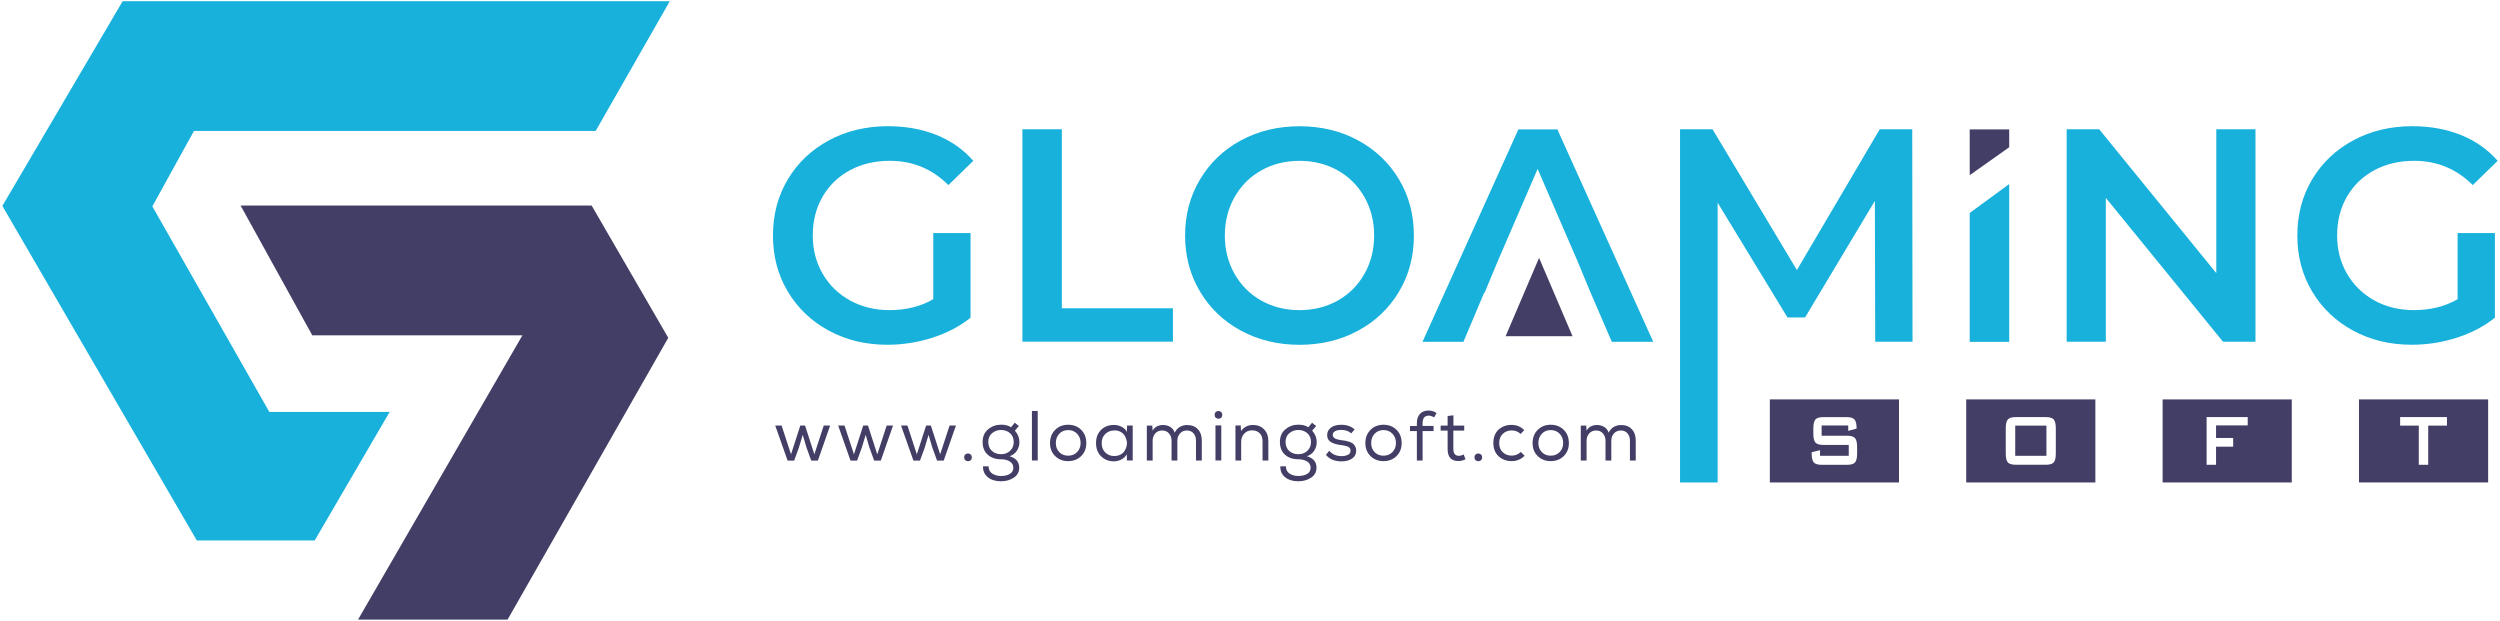 <?xml version="1.0" encoding="utf-8"?>
<!-- Generator: Adobe Illustrator 24.3.0, SVG Export Plug-In . SVG Version: 6.00 Build 0)  -->
<svg version="1.1" id="Layer_1" xmlns="http://www.w3.org/2000/svg" xmlns:xlink="http://www.w3.org/1999/xlink" x="0px" y="0px"
	 viewBox="0 0 920.96 228.69" style="enable-background:new 0 0 920.96 228.69;" xml:space="preserve">
<style type="text/css">
	.st0{fill:#423E66;}
	.st1{fill:#17B1DC;}
</style>
<g>
	<g>
		<g>
			<path class="st0" d="M287.93,156.76l3.47,10.61l3.42-10.61h1.75l3.42,10.61l3.47-10.61h2.35l-4.51,12.91h-2.45l-1.75-4.8
				l-1.38-4.69l-1.41,4.69l-1.75,4.8h-2.42l-4.56-12.91H287.93z"/>
			<path class="st0" d="M311.11,156.76l3.47,10.61l3.42-10.61h1.75l3.42,10.61l3.47-10.61h2.35l-4.51,12.91h-2.45l-1.75-4.8
				l-1.38-4.69l-1.41,4.69l-1.75,4.8h-2.42l-4.56-12.91H311.11z"/>
			<path class="st0" d="M334.28,156.76l3.47,10.61l3.42-10.61h1.75l3.42,10.61l3.47-10.61h2.35l-4.51,12.91h-2.45l-1.75-4.8
				l-1.38-4.69l-1.41,4.69l-1.75,4.8h-2.42l-4.56-12.91H334.28z"/>
			<path class="st0" d="M355.89,167.23c0.47-0.24,0.94-0.23,1.41,0.01c0.47,0.24,0.7,0.66,0.7,1.25c0,0.59-0.23,1-0.7,1.24
				c-0.47,0.23-0.94,0.23-1.41-0.01c-0.47-0.24-0.7-0.66-0.7-1.25C355.19,167.88,355.42,167.46,355.89,167.23z"/>
			<path class="st0" d="M365.5,174.44c0.88,0.59,1.96,0.9,3.25,0.91c1.25,0,2.32-0.25,3.21-0.74c0.89-0.5,1.33-1.27,1.33-2.31
				c0-0.99-0.43-1.76-1.29-2.3c-0.86-0.54-1.93-0.81-3.22-0.81c-2.05,0-3.7-0.57-4.94-1.7c-1.24-1.13-1.86-2.69-1.86-4.67
				c0-2,0.68-3.56,2.05-4.69s2.95-1.69,4.76-1.69c1.51,0,2.73,0.32,3.65,0.96l1.38-1.67l1.51,1.2l-1.46,1.72
				c1.11,1.25,1.67,2.64,1.67,4.17c0,1.18-0.31,2.26-0.93,3.22c-0.62,0.96-1.52,1.64-2.7,2.02c2.36,0.7,3.55,2.09,3.55,4.2
				c0,1.58-0.66,2.82-1.98,3.7s-2.9,1.33-4.75,1.33c-1.98,0-3.59-0.49-4.81-1.47c-1.23-0.98-1.82-2.33-1.79-4.03h2.06
				C364.18,172.97,364.62,173.85,365.5,174.44z M365.44,166.15c0.89,0.78,2.01,1.17,3.36,1.17c1.36,0,2.47-0.43,3.34-1.29
				c0.87-0.86,1.3-1.92,1.3-3.17c0-1.41-0.46-2.5-1.37-3.29c-0.91-0.78-2.01-1.17-3.3-1.17c-1.25,0-2.35,0.39-3.29,1.16
				c-0.94,0.77-1.41,1.86-1.41,3.27C364.1,164.26,364.55,165.36,365.44,166.15z"/>
			<path class="st0" d="M382.28,169.64h-2.14v-18.25h2.14V169.64z"/>
			<path class="st0" d="M388.7,158.36c1.26-1.26,2.85-1.89,4.78-1.89c1.97,0,3.57,0.63,4.82,1.88c1.25,1.25,1.88,2.88,1.88,4.88
				c0,1.95-0.63,3.54-1.89,4.78c-1.26,1.24-2.86,1.86-4.81,1.86c-1.93,0-3.52-0.62-4.78-1.86c-1.26-1.24-1.89-2.84-1.89-4.78
				C386.81,161.24,387.44,159.62,388.7,158.36z M396.77,159.77c-0.87-0.9-1.96-1.34-3.26-1.34c-1.32,0-2.41,0.44-3.27,1.33
				c-0.86,0.89-1.29,2.04-1.29,3.47c0,1.36,0.43,2.47,1.28,3.34c0.85,0.87,1.94,1.3,3.26,1.3s2.41-0.43,3.27-1.3
				c0.86-0.87,1.3-1.98,1.32-3.34C398.08,161.82,397.64,160.67,396.77,159.77z"/>
			<path class="st0" d="M415.15,169.69l-0.05-2.35c-0.49,0.85-1.17,1.5-2.03,1.94c-0.87,0.44-1.77,0.67-2.71,0.67
				c-1.9,0-3.47-0.61-4.72-1.84c-1.25-1.23-1.88-2.86-1.88-4.92c0-2.03,0.63-3.65,1.89-4.86c1.26-1.21,2.84-1.8,4.73-1.79
				c0.99,0,1.92,0.22,2.79,0.67c0.87,0.44,1.53,1.07,1.98,1.89l0.03-2.35h2.09v12.88h-2.06L415.15,169.69z M410.46,158.58
				c-1.3,0-2.4,0.43-3.29,1.29c-0.89,0.86-1.33,1.99-1.33,3.4s0.44,2.55,1.33,3.42c0.89,0.87,1.98,1.3,3.29,1.3
				c0.85,0,1.61-0.17,2.28-0.52c0.67-0.35,1.18-0.8,1.53-1.36c0.35-0.56,0.6-1.17,0.76-1.84c0.16-0.67,0.16-1.34,0-2.01
				c-0.16-0.67-0.41-1.28-0.76-1.84c-0.35-0.56-0.85-1.01-1.51-1.36c-0.66-0.35-1.42-0.52-2.27-0.52L410.46,158.58z"/>
			<path class="st0" d="M422.5,156.79h1.98l0.13,1.88c0.36-0.71,0.89-1.24,1.58-1.59c0.69-0.35,1.43-0.52,2.23-0.52
				c0.97,0,1.85,0.23,2.63,0.68c0.78,0.45,1.35,1.17,1.7,2.14c0.45-0.94,1.08-1.64,1.88-2.11s1.69-0.7,2.66-0.7
				c1.69,0,3.01,0.51,3.98,1.54c0.97,1.03,1.45,2.42,1.45,4.2v7.35h-2.14v-7.35c0-1.08-0.3-1.97-0.9-2.67
				c-0.6-0.7-1.41-1.06-2.44-1.06c-1.04,0-1.89,0.36-2.54,1.08c-0.65,0.72-0.98,1.62-0.98,2.7v7.3h-2.14v-7.3
				c0-1.08-0.32-1.98-0.95-2.7c-0.63-0.72-1.47-1.08-2.52-1.08s-1.89,0.36-2.53,1.08c-0.64,0.72-0.97,1.62-0.97,2.7v7.3h-2.14
				v-12.88L422.5,156.79z"/>
			<path class="st0" d="M448.15,151.58c0.47-0.23,0.94-0.23,1.41,0.01c0.47,0.24,0.7,0.66,0.7,1.25c0,0.59-0.23,1-0.7,1.24
				c-0.47,0.24-0.94,0.23-1.41-0.01c-0.47-0.24-0.7-0.66-0.7-1.25C447.45,152.23,447.68,151.82,448.15,151.58z M447.76,169.64h2.14
				v-12.93h-2.14V169.64z"/>
			<path class="st0" d="M455.11,156.73h1.96l0.1,2.06c1.09-1.49,2.56-2.24,4.41-2.24c1.67,0,3.03,0.53,4.08,1.6
				c1.05,1.07,1.58,2.52,1.58,4.37v7.12h-2.14v-7.09c0-1.25-0.35-2.23-1.04-2.95c-0.7-0.71-1.65-1.07-2.87-1.07
				c-1.16,0.02-2.12,0.43-2.85,1.23c-0.74,0.8-1.11,1.79-1.11,2.97v6.91h-2.11v-12.88V156.73z"/>
			<path class="st0" d="M475.02,174.44c0.88,0.59,1.96,0.9,3.25,0.91c1.25,0,2.32-0.25,3.21-0.74c0.89-0.5,1.33-1.27,1.33-2.31
				c0-0.99-0.43-1.76-1.29-2.3c-0.86-0.54-1.93-0.81-3.22-0.81c-2.05,0-3.7-0.57-4.94-1.7c-1.24-1.13-1.86-2.69-1.86-4.67
				c0-2,0.68-3.56,2.05-4.69s2.95-1.69,4.76-1.69c1.51,0,2.73,0.32,3.65,0.96l1.38-1.67l1.51,1.2l-1.46,1.72
				c1.11,1.25,1.67,2.64,1.67,4.17c0,1.18-0.31,2.26-0.93,3.22c-0.62,0.96-1.52,1.64-2.7,2.02c2.36,0.7,3.55,2.09,3.55,4.2
				c0,1.58-0.66,2.82-1.98,3.7s-2.9,1.33-4.75,1.33c-1.98,0-3.59-0.49-4.81-1.47c-1.23-0.98-1.82-2.33-1.79-4.03h2.06
				C473.7,172.97,474.14,173.85,475.02,174.44z M474.95,166.15c0.89,0.78,2.01,1.17,3.36,1.17c1.36,0,2.47-0.43,3.34-1.29
				c0.87-0.86,1.3-1.92,1.3-3.17c0-1.41-0.46-2.5-1.37-3.29c-0.91-0.78-2.01-1.17-3.3-1.17c-1.25,0-2.35,0.39-3.29,1.16
				c-0.94,0.77-1.41,1.86-1.41,3.27C473.61,164.26,474.07,165.36,474.95,166.15z"/>
			<path class="st0" d="M497.76,159.63c-0.92-0.83-2.13-1.25-3.62-1.25c-0.94-0.02-1.71,0.14-2.31,0.47
				c-0.6,0.33-0.89,0.8-0.87,1.41c0.02,1.03,1.09,1.66,3.21,1.9c0.61,0.07,1.11,0.14,1.5,0.21c0.39,0.07,0.86,0.2,1.42,0.38
				c0.56,0.18,0.99,0.4,1.32,0.67c0.32,0.26,0.6,0.62,0.85,1.08c0.24,0.46,0.36,1,0.34,1.6c-0.02,1.23-0.54,2.19-1.56,2.86
				c-1.02,0.67-2.3,1-3.83,1c-2.56,0-4.48-0.81-5.76-2.42l1.23-1.49c1.08,1.32,2.61,1.98,4.59,1.98c0.85,0,1.6-0.16,2.25-0.47
				c0.65-0.31,0.99-0.83,1-1.54c0.02-0.64-0.27-1.11-0.87-1.41c-0.6-0.3-1.46-0.51-2.59-0.65c-0.73-0.09-1.36-0.2-1.88-0.34
				c-0.52-0.14-1.05-0.34-1.59-0.6c-0.54-0.26-0.95-0.62-1.24-1.08c-0.29-0.46-0.43-1.02-0.43-1.68c0-0.87,0.27-1.6,0.81-2.19
				c0.54-0.59,1.19-1.01,1.94-1.25c0.76-0.24,1.58-0.36,2.46-0.34c2,0,3.63,0.57,4.9,1.72l-1.23,1.41L497.76,159.63z"/>
			<path class="st0" d="M504.87,158.36c1.26-1.26,2.85-1.89,4.78-1.89c1.97,0,3.57,0.63,4.82,1.88c1.25,1.25,1.88,2.88,1.88,4.88
				c0,1.95-0.63,3.54-1.89,4.78c-1.26,1.24-2.86,1.86-4.81,1.86c-1.93,0-3.52-0.62-4.78-1.86c-1.26-1.24-1.89-2.84-1.89-4.78
				C502.97,161.24,503.61,159.62,504.87,158.36z M512.94,159.77c-0.87-0.9-1.96-1.34-3.26-1.34c-1.32,0-2.41,0.44-3.27,1.33
				c-0.86,0.89-1.29,2.04-1.29,3.47c0,1.36,0.43,2.47,1.28,3.34c0.85,0.87,1.94,1.3,3.26,1.3s2.41-0.43,3.27-1.3
				c0.86-0.87,1.3-1.98,1.32-3.34C514.24,161.82,513.81,160.67,512.94,159.77z"/>
			<path class="st0" d="M521.95,169.67v-10.87h-2.53v-1.88h2.53v-1.02c0-1.48,0.38-2.63,1.15-3.44c0.76-0.82,1.82-1.23,3.18-1.23
				c1.03,0,2,0.31,2.92,0.94l-0.89,1.59c-0.73-0.43-1.39-0.65-1.98-0.65c-1.51,0-2.27,0.93-2.27,2.79v1.02h4.04v1.88h-4.04v10.85
				h-2.14L521.95,169.67z"/>
			<path class="st0" d="M535.41,156.79h3.99v1.83h-4.01v6.81c0,1.65,0.68,2.48,2.03,2.48c0.57,0,1.17-0.16,1.8-0.47l0.63,1.77
				c-0.87,0.4-1.7,0.61-2.5,0.63c-2.71,0.05-4.07-1.42-4.07-4.41v-6.81h-2.58v-1.83h2.58v-3.55l2.14-0.24V156.79z"/>
			<path class="st0" d="M543.88,167.23c0.47-0.24,0.94-0.23,1.41,0.01c0.47,0.24,0.7,0.66,0.7,1.25c0,0.59-0.23,1-0.7,1.24
				c-0.47,0.23-0.94,0.23-1.41-0.01c-0.47-0.24-0.7-0.66-0.7-1.25C543.17,167.88,543.41,167.46,543.88,167.23z"/>
			<path class="st0" d="M561.66,167.89c-1.32,1.32-2.92,1.98-4.8,1.98c-1.91,0-3.51-0.6-4.8-1.79c-1.29-1.19-1.93-2.82-1.93-4.89
				c0-2.09,0.63-3.72,1.9-4.9c1.27-1.18,2.88-1.77,4.82-1.77c1.81,0,3.36,0.64,4.67,1.93l-1.36,1.41c-0.89-0.87-1.97-1.3-3.26-1.3
				c-1.32,0-2.42,0.42-3.3,1.26c-0.88,0.84-1.32,1.97-1.32,3.38c0,1.44,0.44,2.58,1.32,3.4c0.88,0.83,1.97,1.24,3.27,1.24
				c1.36,0,2.48-0.45,3.36-1.36l1.43,1.43L561.66,167.89z"/>
			<path class="st0" d="M566.47,158.36c1.26-1.26,2.85-1.89,4.78-1.89c1.97,0,3.57,0.63,4.82,1.88c1.25,1.25,1.88,2.88,1.88,4.88
				c0,1.95-0.63,3.54-1.89,4.78c-1.26,1.24-2.86,1.86-4.81,1.86c-1.93,0-3.52-0.62-4.78-1.86c-1.26-1.24-1.89-2.84-1.89-4.78
				C564.58,161.24,565.21,159.62,566.47,158.36z M574.54,159.77c-0.87-0.9-1.96-1.34-3.26-1.34c-1.32,0-2.41,0.44-3.27,1.33
				c-0.86,0.89-1.29,2.04-1.29,3.47c0,1.36,0.43,2.47,1.28,3.34c0.85,0.87,1.94,1.3,3.26,1.3s2.41-0.43,3.27-1.3
				c0.86-0.87,1.3-1.98,1.32-3.34C575.84,161.82,575.41,160.67,574.54,159.77z"/>
			<path class="st0" d="M582.36,156.79h1.98l0.13,1.88c0.36-0.71,0.89-1.24,1.58-1.59c0.69-0.35,1.43-0.52,2.23-0.52
				c0.97,0,1.85,0.23,2.63,0.68c0.78,0.45,1.35,1.17,1.7,2.14c0.45-0.94,1.08-1.64,1.88-2.11s1.69-0.7,2.66-0.7
				c1.69,0,3.01,0.51,3.98,1.54c0.97,1.03,1.45,2.42,1.45,4.2v7.35h-2.14v-7.35c0-1.08-0.3-1.97-0.9-2.67
				c-0.6-0.7-1.41-1.06-2.44-1.06c-1.04,0-1.89,0.36-2.54,1.08c-0.65,0.72-0.98,1.62-0.98,2.7v7.3h-2.14v-7.3
				c0-1.08-0.32-1.98-0.95-2.7c-0.63-0.72-1.47-1.08-2.52-1.08c-1.04,0-1.89,0.36-2.53,1.08c-0.64,0.72-0.97,1.62-0.97,2.7v7.3
				h-2.14v-12.88L582.36,156.79z"/>
		</g>
		<g>
			<path class="st1" d="M343.78,85.85h13.75v31.19c-4.03,3.21-8.73,5.67-14.09,7.38c-5.36,1.72-10.88,2.58-16.55,2.58
				c-7.97,0-15.16-1.73-21.57-5.2c-6.41-3.47-11.45-8.27-15.09-14.38c-3.66-6.1-5.48-13-5.48-20.67s1.82-14.57,5.48-20.69
				c3.65-6.1,8.7-10.9,15.15-14.37s13.7-5.2,21.75-5.2c6.56,0,12.52,1.09,17.89,3.24c5.36,2.17,9.87,5.34,13.53,9.51l-9.17,8.94
				c-5.97-5.96-13.16-8.94-21.58-8.94c-5.51,0-10.41,1.16-14.69,3.47c-4.29,2.3-7.64,5.55-10.07,9.72
				c-2.42,4.18-3.63,8.94-3.63,14.31c0,5.22,1.21,9.91,3.63,14.09c2.43,4.18,5.78,7.45,10.07,9.84c4.28,2.37,9.15,3.57,14.59,3.57
				c6.11,0,11.47-1.33,16.1-4.02V85.85z"/>
		</g>
		<g>
			<path class="st1" d="M376.64,47.62h14.53v65.95h40.92v12.3h-55.45V47.62z"/>
		</g>
		<g>
			<path class="st1" d="M457.14,121.81c-6.41-3.47-11.45-8.28-15.09-14.43c-3.66-6.15-5.48-13.01-5.48-20.62s1.82-14.49,5.48-20.62
				c3.65-6.15,8.68-10.97,15.09-14.43s13.6-5.2,21.57-5.2c7.98,0,15.17,1.73,21.58,5.2c6.4,3.47,11.44,8.27,15.08,14.37
				c3.66,6.12,5.48,13.01,5.48,20.69s-1.83,14.57-5.48,20.67c-3.65,6.12-8.68,10.92-15.08,14.38c-6.41,3.47-13.6,5.2-21.58,5.2
				C470.74,127.01,463.55,125.27,457.14,121.81z M492.8,110.73c4.18-2.36,7.45-5.63,9.84-9.84c2.38-4.21,3.57-8.92,3.57-14.14
				c0-5.22-1.19-9.93-3.57-14.14c-2.39-4.21-5.67-7.49-9.84-9.84c-4.18-2.34-8.87-3.52-14.09-3.52c-5.22,0-9.91,1.18-14.09,3.52
				c-4.17,2.36-7.45,5.63-9.83,9.84c-2.38,4.21-3.58,8.92-3.58,14.14c0,5.22,1.2,9.93,3.58,14.14c2.38,4.21,5.67,7.49,9.83,9.84
				c4.18,2.34,8.87,3.52,14.09,3.52C483.93,114.25,488.63,113.07,492.8,110.73z"/>
		</g>
		<g>
			<path class="st1" d="M573.71,47.67h-14.37l-35.31,78.25h15.08l7.63-18.1h0.18l4.79-11.53l14.73-34.07l14.73,34.07l4.79,11.53
				l7.81,18.1h15.26L573.71,47.67z"/>
		</g>
		<g>
			<polygon class="st0" points="579.29,123.84 554.65,123.84 566.97,95 			"/>
		</g>
		<g>
			<path class="st1" d="M690.79,125.88L690.68,74l-25.72,42.94h-6.48l-25.72-42.26v103.05H618.9V47.62h11.97l31.08,51.86
				l30.52-51.86h11.97l0.11,78.26H690.79z"/>
		</g>
		<g>
			<polygon class="st1" points="725.61,78.45 725.61,125.93 740.16,125.93 740.16,67.8 			"/>
		</g>
		<g>
			<polygon class="st0" points="725.61,47.67 725.61,64.53 740.16,54.24 740.16,47.67 			"/>
		</g>
		<g>
			<path class="st1" d="M830.88,47.62v78.26h-11.97l-43.16-52.99v52.99h-14.42V47.62h11.97l43.15,52.99V47.62H830.88z"/>
		</g>
		<g>
			<path class="st1" d="M905.33,85.85h13.75v31.19c-4.03,3.21-8.72,5.67-14.09,7.38c-5.36,1.72-10.88,2.58-16.55,2.58
				c-7.97,0-15.16-1.73-21.57-5.2c-6.41-3.47-11.45-8.27-15.09-14.38c-3.66-6.1-5.48-13-5.48-20.67s1.82-14.57,5.48-20.69
				c3.65-6.1,8.7-10.9,15.15-14.37c6.45-3.47,13.7-5.2,21.75-5.2c6.56,0,12.52,1.09,17.89,3.24c5.36,2.17,9.87,5.34,13.53,9.51
				l-9.17,8.94c-5.97-5.96-13.16-8.94-21.58-8.94c-5.51,0-10.41,1.16-14.69,3.47c-4.29,2.3-7.64,5.55-10.07,9.72
				c-2.42,4.18-3.63,8.94-3.63,14.31c0,5.22,1.21,9.91,3.63,14.09c2.43,4.18,5.78,7.45,10.07,9.84c4.28,2.37,9.15,3.57,14.59,3.57
				c6.11,0,11.47-1.33,16.1-4.02V85.85z"/>
		</g>
		<g>
			<path class="st0" d="M651.98,177.73h47.58v-30.59h-47.58V177.73z M667.4,166.58l3.07-0.75v2.08h10.58v-4.01h-9.33
				c-1.45,0-2.43-0.3-2.95-0.88c-0.51-0.59-0.76-1.67-0.76-3.27v-1.94c0-1.6,0.25-2.69,0.76-3.27c0.51-0.6,1.49-0.88,2.95-0.88h8.5
				c1.41,0,2.38,0.28,2.91,0.84c0.53,0.57,0.8,1.58,0.8,3.02v0.36l-3.07,0.84v-1.99h-9.8v3.78h9.33c1.46,0,2.45,0.3,2.97,0.89
				c0.51,0.59,0.77,1.67,0.77,3.27v2.41c0,1.6-0.26,2.69-0.77,3.27c-0.51,0.59-1.5,0.88-2.97,0.88h-9.25c-1.46,0-2.45-0.3-2.97-0.88
				c-0.51-0.59-0.77-1.67-0.77-3.27V166.58z"/>
		</g>
		<g>
			<path class="st0" d="M724.32,177.73h47.58v-30.59h-47.58V177.73z M738.89,157.8c0-1.6,0.26-2.69,0.77-3.27
				c0.51-0.6,1.49-0.88,2.94-0.88h11.02c1.45,0,2.43,0.29,2.94,0.88c0.51,0.59,0.77,1.67,0.77,3.27v9.26c0,1.61-0.26,2.71-0.77,3.28
				c-0.51,0.59-1.49,0.87-2.94,0.87H742.6c-1.45,0-2.43-0.29-2.94-0.87c-0.51-0.58-0.77-1.67-0.77-3.28V157.8z"/>
		</g>
		<g>
			<rect x="742.38" y="156.79" class="st0" width="11.49" height="11.12"/>
		</g>
		<g>
			<path class="st0" d="M796.67,177.73h47.58v-30.59h-47.58V177.73z M812.88,153.64h15.14v3.07h-11.66v4.63h6.3v3.21h-6.3v6.67
				h-3.48V153.64z"/>
		</g>
		<g>
			<path class="st0" d="M869.01,147.13v30.59h47.58v-30.59H869.01z M901.42,156.79h-6.9v14.43h-3.48v-14.43h-6.87v-3.15h17.25
				V156.79z"/>
		</g>
	</g>
	<g>
		<g>
			<polygon class="st1" points="246.75,0.43 219.43,48.24 71.45,48.24 56.12,76.02 99.22,151.75 143.54,151.75 115.92,199.11 
				72.51,199.11 0.87,75.86 45.19,0.43 			"/>
		</g>
		<g>
			<polygon class="st0" points="186.98,228.26 131.89,228.26 192.45,123.53 115.04,123.53 88.63,75.72 217.95,75.72 246.18,124.44 
							"/>
		</g>
	</g>
</g>
</svg>
